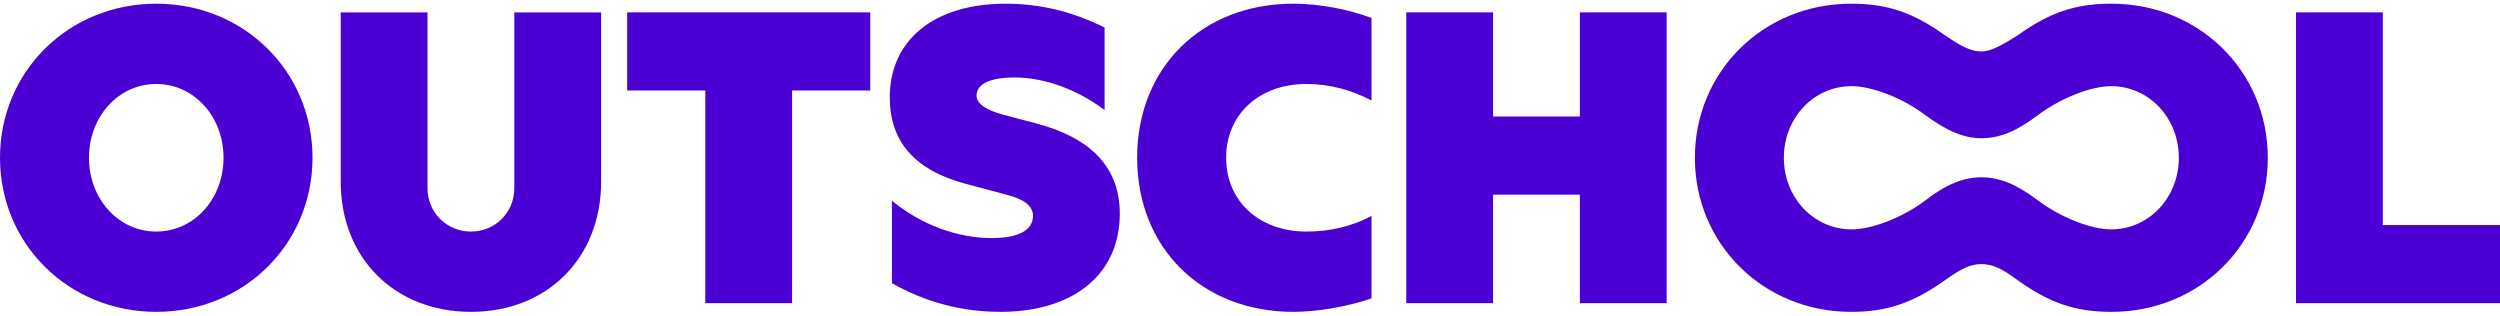 <svg width="206" height="26" viewBox="0 0 2880 355" fill="none" xmlns="http://www.w3.org/2000/svg"><g clip-path="url(#clip0_319_3735)"><path d="M722.5 100H812.5V345H912.5V100H1002.5V10H722.5V100Z" fill="#4B01D4"></path><path d="M1194 138L1156 128C1135.5 122.5 1125 115 1125 106C1125 92.5 1140.5 85 1168.5 85C1203 85 1240.5 98.5 1272.5 122.5V27.5C1235.5 9 1198 0 1158.5 0C1076.5 0 1025 41.5 1025 108C1025 159 1054 192 1112.5 207.5L1161 220.5C1180.5 225.5 1190 233.5 1190 244.5C1190 261 1173 270 1142.5 270C1102.5 270 1061 254.5 1027.5 227V322C1066.5 344 1108 355 1152.5 355C1237 355 1290 311.5 1290 242C1290 189.5 1258 155 1194 138Z" fill="#4B01D4"></path><path d="M592.5 212.5C592.5 240.5 570.5 262.5 542.5 262.5C514.5 262.5 492.5 240.5 492.5 212.5V10H392.5V205C392.5 293 454.5 355 542.5 355C630.5 355 692.5 293 692.5 205V10H592.5V212.5Z" fill="#4B01D4"></path><path d="M180 0C79 0 0 78 0 177.5C0 277 79 355 180 355C281 355 360 277 360 177.5C360 78 281 0 180 0ZM180 262.5C136.5 262.5 102.5 225 102.5 177.5C102.5 130 136.5 92.5 180 92.5C223.5 92.5 257.5 130 257.5 177.5C257.5 225 223.5 262.5 180 262.5Z" fill="#4B01D4"></path><path d="M2745 255V10H2645V345H2880V255H2745Z" fill="#4B01D4"></path><path d="M2432.5 0C2391 0 2361.5 10 2325 36C2303 50 2292 55 2282.5 55C2271 55 2260.5 50 2240 36C2203.5 10 2174 0 2132.5 0C2031.5 0 1952.5 78 1952.5 177.5C1952.5 277 2031.5 355 2132.5 355C2173.5 355 2203 345 2240 319C2260 304.5 2270.5 300 2282.5 300C2295 300 2305.5 304.5 2325 319C2361.5 345 2391 355 2432.5 355C2533.5 355 2612.5 277 2612.5 177.5C2612.5 78 2533.5 0 2432.5 0ZM2432 260C2408.5 260 2373.5 246 2347.5 226.5C2323 208 2303.5 200 2282.5 200C2262 200 2242 208 2217.5 227C2191.5 246.5 2156.5 260 2133 260C2089.5 260 2055 223.5 2055 177.5C2055 131.5 2089.5 95 2133 95C2156.5 95 2191.5 108.5 2217.5 128C2243 147 2263 155 2282.5 155C2303.5 155 2323 147 2347.5 128.5C2373.5 109 2408.5 95 2432 95C2475.5 95 2510 131.5 2510 177.5C2510 223.5 2475.5 260 2432 260Z" fill="#4B01D4"></path><path d="M1820 130H1720V10H1620V345H1720V220H1820V345H1920V10H1820V130Z" fill="#4B01D4"></path><path d="M1310 177.5C1310 281.5 1384.5 355 1490 355C1517.5 355 1552.5 349 1580 339.5V244.5C1557.5 256.5 1532.5 262.5 1505 262.5C1450.5 262.5 1412.5 227.5 1412.5 177.5C1412.5 127.5 1450.5 92.5 1505 92.5C1531 92.5 1556 99 1580 111.5V16.5C1554 6.5 1519.5 0 1490 0C1384.5 0 1310 73.5 1310 177.5Z" fill="#4B01D4"></path></g><defs><clipPath id="clip0_319_3735"><rect width="2880" height="355" fill="white"></rect></clipPath></defs></svg>